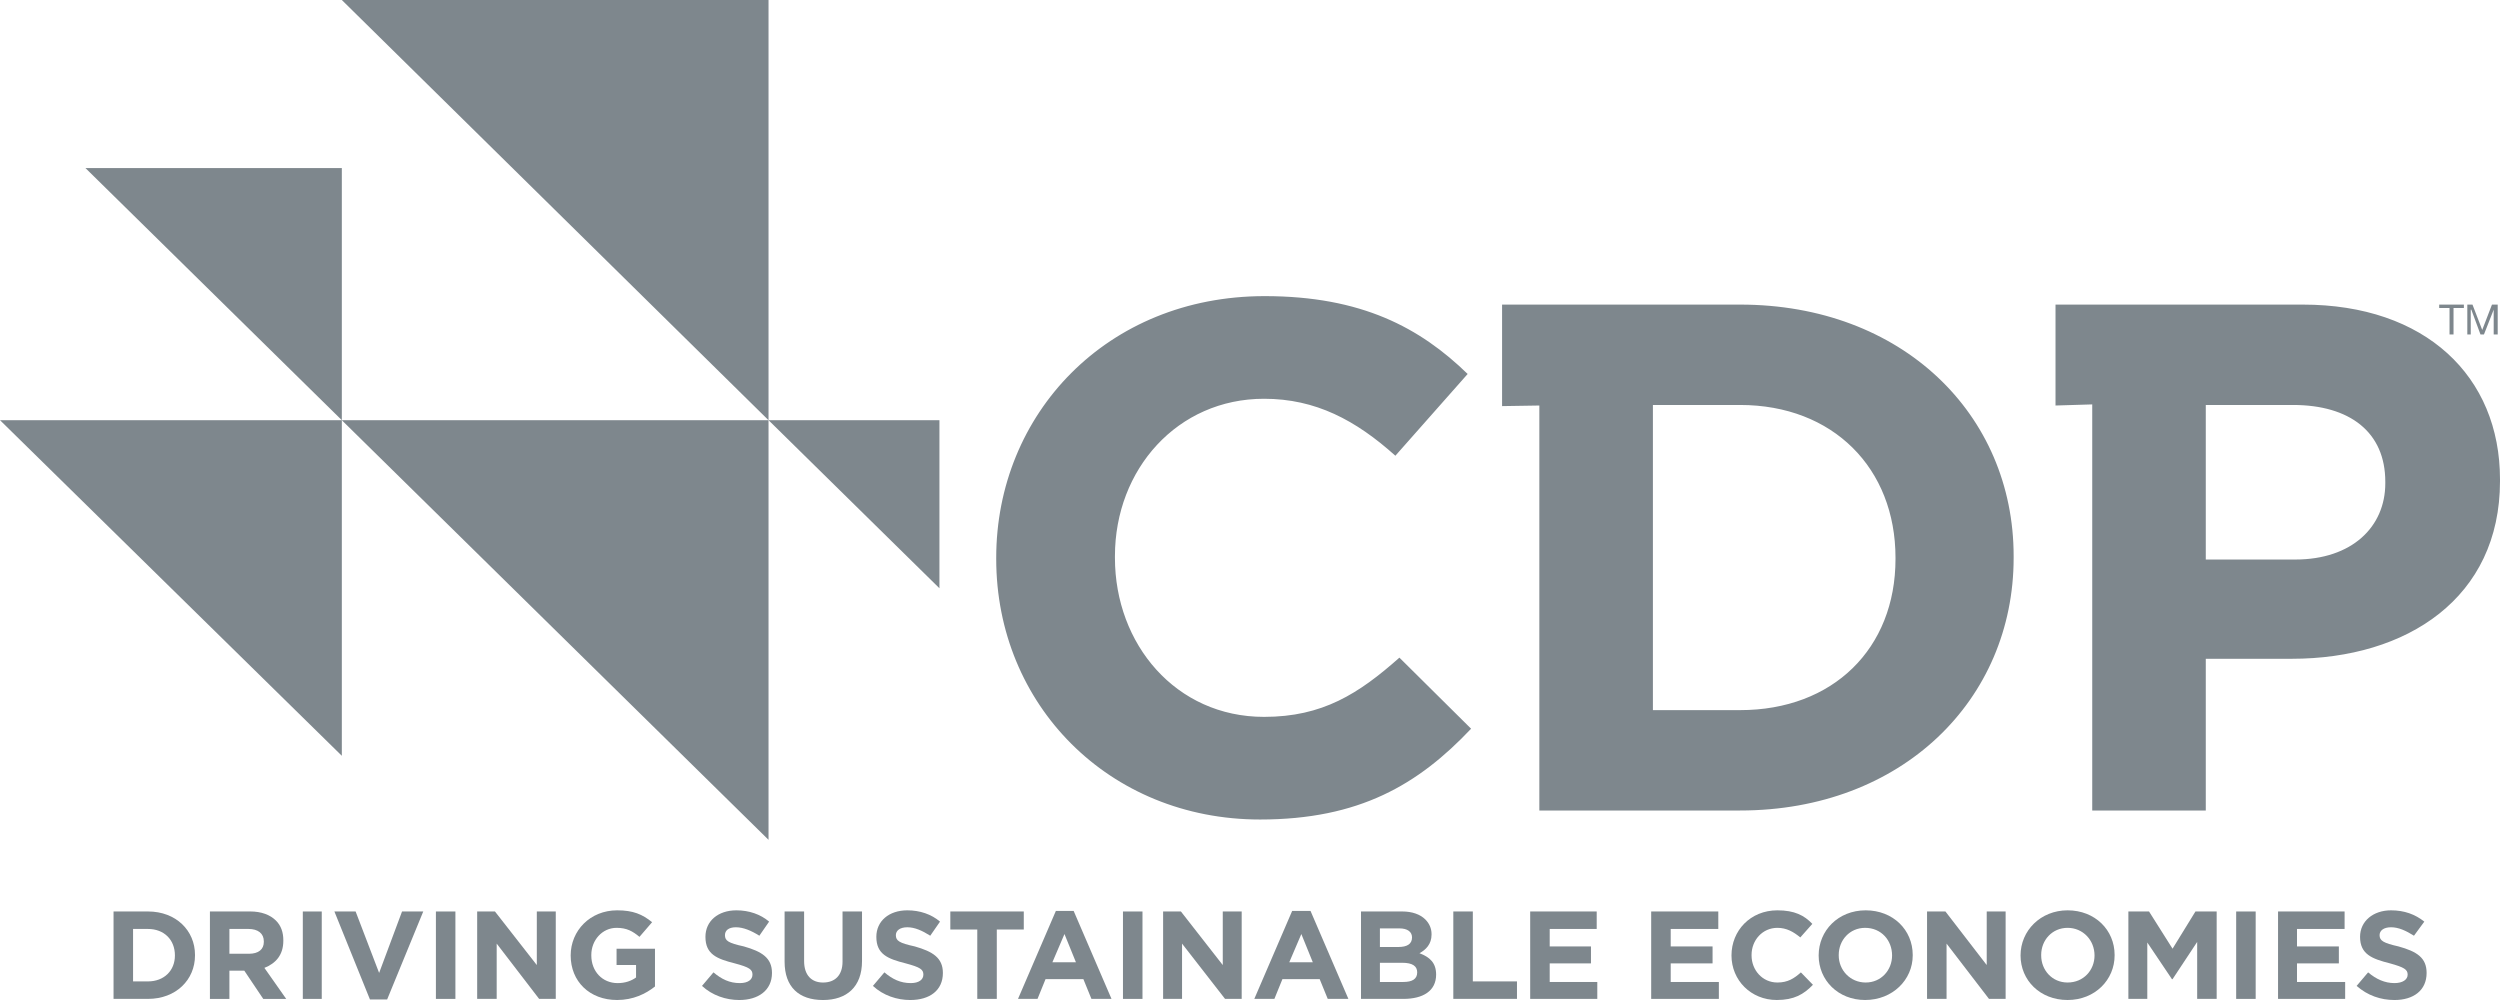<svg width="160" height="64" viewBox="0 0 160 64" fill="none" xmlns="http://www.w3.org/2000/svg">
<path d="M0 26.892L21.877 48.371V26.892H0ZM49.186 26.892L60.124 37.649V26.892H49.186ZM5.469 10.757L21.877 26.892V10.757H5.469Z" fill="#7E878D"/>
<path d="M7.267 58.334H9.47C11.27 58.334 12.48 59.56 12.48 61.114V61.149C12.48 62.701 11.27 63.929 9.47 63.929H7.267V58.334ZM9.47 62.81C10.497 62.81 11.195 62.123 11.195 61.149C11.195 60.139 10.497 59.453 9.47 59.453H8.516V62.81H9.47Z" fill="#7E878D"/>
<path d="M13.435 58.333H16.003C16.737 58.333 17.288 58.551 17.655 58.912C17.986 59.236 18.133 59.67 18.133 60.174V60.21C18.133 61.113 17.655 61.654 16.921 61.944L18.317 63.93H16.848L15.636 62.124H14.682V63.93H13.435V58.333ZM15.93 61.041C16.554 61.041 16.885 60.752 16.885 60.283V60.248C16.885 59.742 16.517 59.452 15.894 59.452H14.682V61.041H15.93Z" fill="#7E878D"/>
<path d="M20.592 58.335H19.38V63.93H20.592V58.335Z" fill="#7E878D"/>
<path d="M25.731 58.334L24.264 62.268L22.759 58.334H21.401L23.677 63.966H24.777L27.089 58.334H25.731Z" fill="#7E878D"/>
<path d="M29.146 58.335H27.898V63.93H29.146V58.335Z" fill="#7E878D"/>
<path d="M34.356 58.334V61.764L31.677 58.334H30.539V63.929H31.788V60.391L34.504 63.929H35.569V58.334H34.356Z" fill="#7E878D"/>
<path d="M36.523 61.149C36.523 59.56 37.771 58.261 39.496 58.261C40.523 58.261 41.11 58.515 41.735 59.02L40.926 59.959C40.487 59.598 40.12 59.382 39.46 59.382C38.542 59.382 37.844 60.175 37.844 61.114V61.149C37.844 62.159 38.542 62.919 39.532 62.919C40.009 62.919 40.414 62.774 40.707 62.558V61.762H39.46V60.717H41.919V63.135C41.332 63.603 40.523 64 39.496 64C37.733 64 36.523 62.81 36.523 61.149Z" fill="#7E878D"/>
<path d="M44.928 63.098L45.662 62.231C46.177 62.666 46.689 62.918 47.351 62.918C47.865 62.918 48.158 62.702 48.158 62.376C48.158 62.051 47.974 61.908 47.02 61.654C45.882 61.366 45.148 61.077 45.148 59.958C45.148 58.948 45.955 58.261 47.131 58.261C47.938 58.261 48.672 58.514 49.223 58.984L48.599 59.886C48.085 59.561 47.571 59.345 47.095 59.345C46.617 59.345 46.397 59.561 46.397 59.851C46.397 60.21 46.617 60.355 47.607 60.571C48.745 60.896 49.407 61.293 49.407 62.269C49.407 63.388 48.525 64.001 47.315 64.001C46.469 64.001 45.59 63.712 44.928 63.098Z" fill="#7E878D"/>
<path d="M50.214 61.546V58.334H51.463V61.511C51.463 62.413 51.939 62.882 52.673 62.882C53.444 62.882 53.922 62.413 53.922 61.546V58.334H55.169V61.511C55.169 63.171 54.178 64.001 52.673 64.001C51.132 64.001 50.214 63.171 50.214 61.546Z" fill="#7E878D"/>
<path d="M55.867 63.098L56.601 62.231C57.115 62.666 57.628 62.918 58.289 62.918C58.804 62.918 59.096 62.702 59.096 62.376C59.096 62.051 58.913 61.908 57.959 61.654C56.821 61.366 56.086 61.077 56.086 59.958C56.086 58.948 56.893 58.261 58.069 58.261C58.876 58.261 59.611 58.514 60.161 58.984L59.536 59.886C59.024 59.561 58.546 59.345 58.069 59.345C57.591 59.345 57.335 59.561 57.335 59.851C57.335 60.21 57.555 60.355 58.546 60.571C59.683 60.896 60.345 61.293 60.345 62.269C60.345 63.388 59.5 64.001 58.253 64.001C57.408 64.001 56.526 63.712 55.867 63.098Z" fill="#7E878D"/>
<path d="M60.821 58.334V59.489H62.546V63.929H63.795V59.489H65.522V58.334H60.821Z" fill="#7E878D"/>
<path d="M68.126 59.778L68.859 61.583H67.354L68.126 59.778ZM67.576 58.298L65.153 63.928H66.401L66.914 62.666H69.337L69.851 63.928H71.136L68.713 58.298H67.576Z" fill="#7E878D"/>
<path d="M73.119 58.335H71.87V63.93H73.119V58.335Z" fill="#7E878D"/>
<path d="M78.257 58.334V61.764L75.578 58.334H74.439V63.929H75.651V60.391L78.403 63.929H79.468V58.334H78.257Z" fill="#7E878D"/>
<path d="M83.286 59.778L84.019 61.583H82.514L83.286 59.778ZM82.699 58.298L80.276 63.928H81.561L82.074 62.666H84.46L84.975 63.928H86.296L83.873 58.298H82.699Z" fill="#7E878D"/>
<path d="M87.104 58.334H89.747C90.37 58.334 90.885 58.515 91.214 58.838C91.472 59.092 91.619 59.417 91.619 59.779V59.814C91.619 60.427 91.252 60.788 90.846 61.005C91.508 61.257 91.912 61.618 91.912 62.376C91.912 63.423 91.068 63.929 89.82 63.929H87.104V58.334ZM89.489 60.608C90.039 60.608 90.37 60.427 90.37 59.995C90.37 59.634 90.076 59.417 89.563 59.417H88.314V60.608H89.489ZM89.82 62.846C90.37 62.846 90.701 62.665 90.701 62.233C90.701 61.836 90.407 61.618 89.747 61.618H88.314V62.846H89.82Z" fill="#7E878D"/>
<path d="M80.642 52.449C86.992 52.449 90.773 50.212 94.15 46.638L89.562 42.089C86.956 44.4 84.644 45.88 80.9 45.88C75.247 45.88 71.356 41.224 71.356 35.701V35.592C71.356 30.032 75.356 25.521 80.9 25.521C84.202 25.521 86.772 26.894 89.304 29.167L93.93 23.934C90.884 20.974 87.139 18.952 80.936 18.952C70.841 18.952 63.758 26.495 63.758 35.701V35.772C63.758 45.087 70.952 52.449 80.642 52.449ZM98.518 51.872H111.365C121.716 51.872 128.873 44.797 128.873 35.701V35.592C128.873 26.495 121.716 19.494 111.365 19.494H96.133V25.991L98.518 25.953V51.872ZM105.786 45.448V25.918H111.365C117.312 25.918 121.312 29.961 121.312 35.701V35.772C121.312 41.512 117.312 45.448 111.365 45.448H105.786ZM133.903 51.872H141.17V42.162H146.675C154.055 42.162 160 38.264 160 30.792V30.683C160 24.077 155.229 19.494 147.373 19.494H131.553V25.953L133.903 25.882V51.872ZM156.77 19.71H156.108V19.494H157.688V19.71H157.026V21.406H156.77V19.71ZM157.908 19.494H158.239L158.862 21.117L159.486 19.494H159.853V21.406H159.596V19.817L158.973 21.406H158.751L158.164 19.817H158.128V21.406H157.908V19.494ZM49.186 26.894V53.749L21.877 26.894H49.186L21.877 0.001H49.186V26.894ZM141.17 35.81V25.918H146.75C150.383 25.918 152.659 27.652 152.659 30.828V30.935C152.659 33.715 150.53 35.81 146.897 35.81H141.17ZM93.012 58.334H94.261V62.81H97.087V63.929H93.012V58.334Z" fill="#7E878D"/>
<path d="M97.932 58.334V63.929H102.227V62.847H99.181V61.657H101.822V60.572H99.181V59.453H102.189V58.334H97.932Z" fill="#7E878D"/>
<path d="M105.676 58.334V63.929H110.007V62.847H106.925V61.657H109.604V60.572H106.925V59.453H109.971V58.334H105.676Z" fill="#7E878D"/>
<path d="M110.815 61.149C110.815 59.56 112.025 58.261 113.752 58.261C114.852 58.261 115.477 58.586 115.989 59.128L115.219 59.995C114.779 59.633 114.339 59.382 113.752 59.382C112.796 59.382 112.1 60.175 112.1 61.114V61.149C112.1 62.088 112.796 62.881 113.752 62.881C114.412 62.881 114.815 62.629 115.257 62.233L116.028 63.026C115.44 63.639 114.815 64 113.714 64C112.063 64 110.815 62.738 110.815 61.149Z" fill="#7E878D"/>
<path d="M116.394 61.149C116.394 59.56 117.643 58.261 119.404 58.261C121.165 58.261 122.414 59.525 122.414 61.114V61.149C122.414 62.701 121.129 64 119.368 64C117.643 64 116.394 62.738 116.394 61.149ZM121.093 61.149C121.093 60.175 120.395 59.382 119.368 59.382C118.377 59.382 117.679 60.175 117.679 61.114V61.149C117.679 62.088 118.413 62.881 119.404 62.881C120.395 62.881 121.093 62.088 121.093 61.149Z" fill="#7E878D"/>
<path d="M127.15 58.334V61.764L124.507 58.334H123.331V63.929H124.58V60.391L127.295 63.929H128.36V58.334H127.15Z" fill="#7E878D"/>
<path d="M129.315 61.149C129.315 59.56 130.6 58.261 132.325 58.261C134.086 58.261 135.335 59.525 135.335 61.114V61.149C135.335 62.701 134.086 64 132.325 64C130.564 64 129.315 62.738 129.315 61.149ZM134.05 61.149C134.05 60.175 133.315 59.382 132.325 59.382C131.334 59.382 130.636 60.175 130.636 61.114V61.149C130.636 62.088 131.334 62.881 132.325 62.881C133.352 62.881 134.05 62.088 134.05 61.149Z" fill="#7E878D"/>
<path d="M140.509 58.334L139.043 60.717L137.538 58.334H136.216V63.929H137.427V60.32L139.005 62.667H139.043L140.619 60.284V63.929H141.867V58.334H140.509Z" fill="#7E878D"/>
<path d="M144.363 58.335H143.115V63.93H144.363V58.335Z" fill="#7E878D"/>
<path d="M145.795 58.334V63.929H150.09V62.847H147.008V61.657H149.687V60.572H147.008V59.453H150.054V58.334H145.795Z" fill="#7E878D"/>
<path d="M150.824 63.098L151.559 62.231C152.073 62.666 152.624 62.918 153.247 62.918C153.761 62.918 154.09 62.702 154.09 62.376C154.09 62.051 153.871 61.908 152.953 61.654C151.815 61.366 151.044 61.077 151.044 59.958C151.044 58.948 151.889 58.261 153.027 58.261C153.871 58.261 154.568 58.514 155.156 58.984L154.494 59.886C153.981 59.561 153.503 59.345 153.027 59.345C152.549 59.345 152.293 59.561 152.293 59.851C152.293 60.21 152.549 60.355 153.503 60.571C154.678 60.896 155.303 61.293 155.303 62.269C155.303 63.388 154.458 64.001 153.247 64.001C152.366 64.001 151.522 63.712 150.824 63.098Z" fill="#7E878D"/>
</svg>
